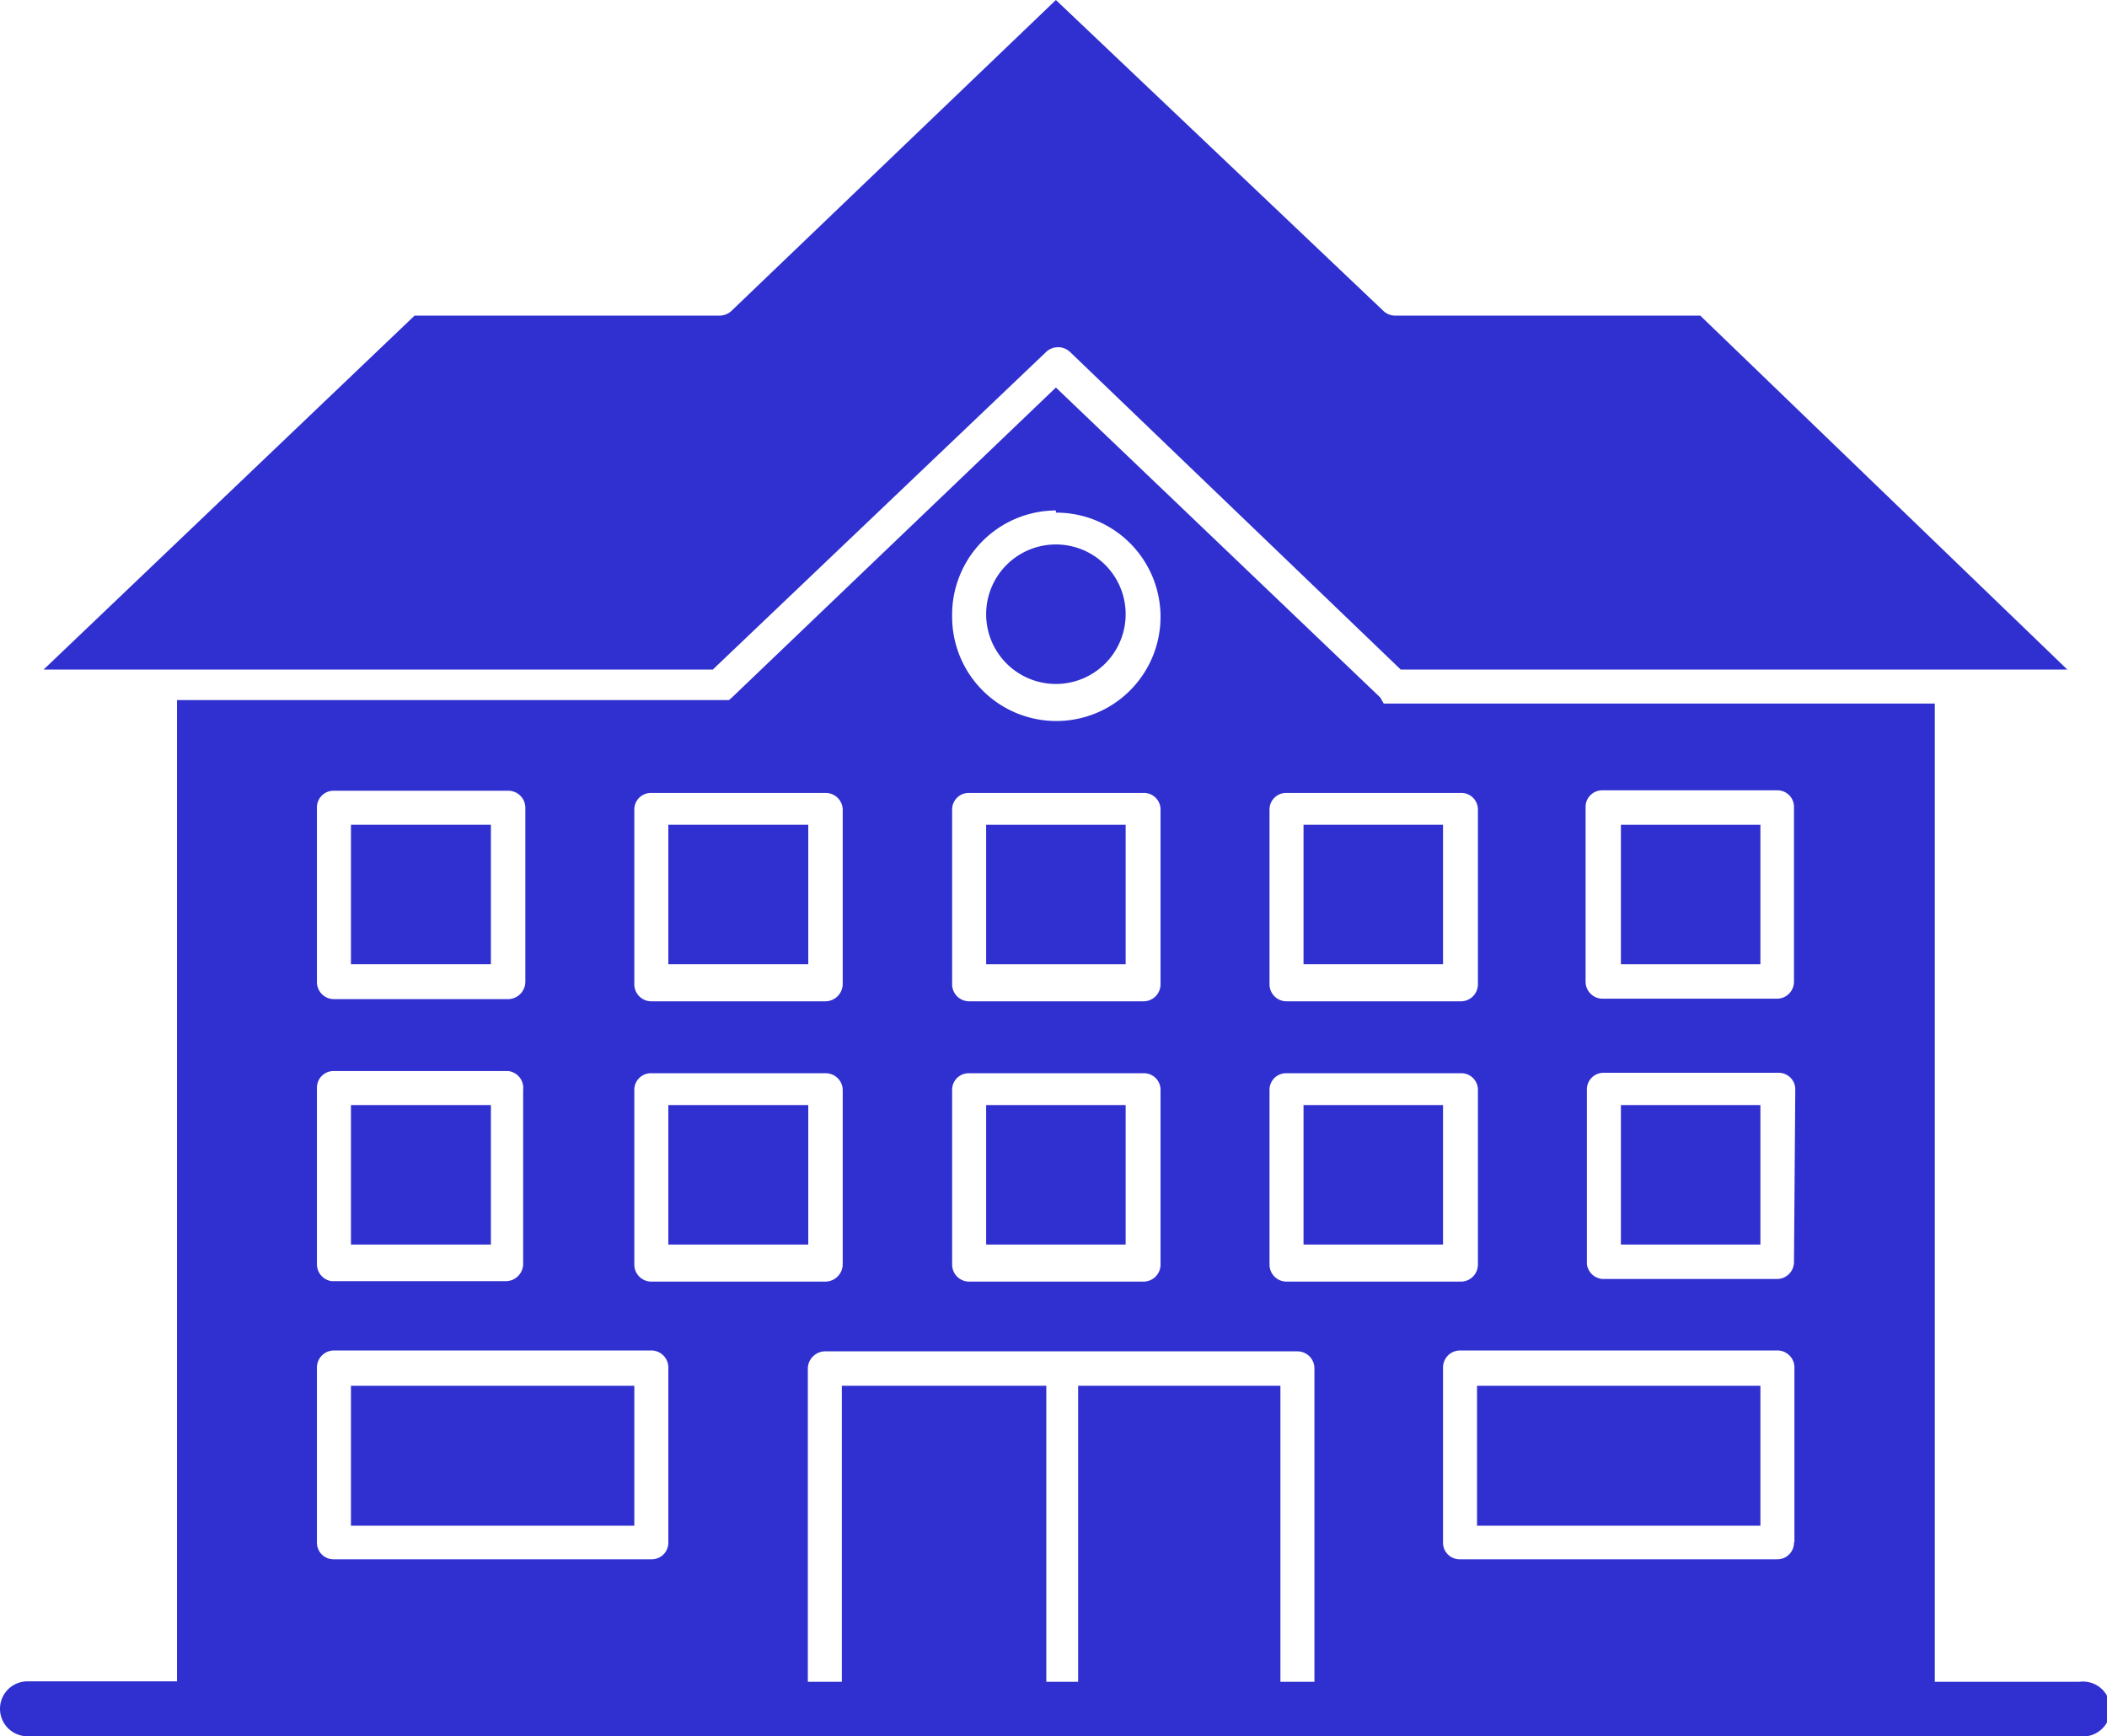 <svg xmlns="http://www.w3.org/2000/svg" viewBox="0 0 48.33 39.83"><defs><style>.cls-1{fill:#3030d0;}</style></defs><title>1Recurso 88</title><g id="Capa_2" data-name="Capa 2"><g id="Capa_1-2" data-name="Capa 1"><path class="cls-1" d="M3.67,15.36H16.35L24,8.07a.4.4,0,0,1,.54,0l7.59,7.29H47.42L39,7.24h-7a.39.39,0,0,1-.27-.11L24.22,0,16.78,7.13a.4.4,0,0,1-.27.11h-7L1,15.36H3.67Z"/><path class="cls-1" d="M47.7,38.58H44.38V16.14H31.85l-.11,0L31.66,16,24.22,8.89,16.79,16l-.07.06,0,0h0l-.06,0H4.06V38.57H.63a.63.63,0,1,0,0,1.26H47.7a.63.63,0,1,0,0-1.25Zm-18.58-20a.38.38,0,0,1,.39-.39h4a.38.38,0,0,1,.39.39v4a.39.39,0,0,1-.39.39h-4a.39.39,0,0,1-.39-.39Zm0,6.43a.38.38,0,0,1,.39-.39h4a.38.38,0,0,1,.39.39v4a.39.39,0,0,1-.39.39h-4a.39.39,0,0,1-.39-.39Zm-4.9-13.25a2.39,2.39,0,1,1-2.38,2.38A2.39,2.39,0,0,1,24.22,11.71Zm-2.38,6.82a.38.38,0,0,1,.39-.39h4a.38.38,0,0,1,.39.39v4a.39.39,0,0,1-.39.39h-4a.39.39,0,0,1-.39-.39Zm0,6.43a.38.38,0,0,1,.39-.39h4a.38.38,0,0,1,.39.39v4a.39.39,0,0,1-.39.39h-4a.39.39,0,0,1-.39-.39Zm-7.29-6.43a.38.38,0,0,1,.39-.39h4a.39.39,0,0,1,.39.39v4a.4.4,0,0,1-.39.39h-4a.39.39,0,0,1-.39-.39Zm0,6.43a.38.38,0,0,1,.39-.39h4a.39.39,0,0,1,.39.39v4a.4.4,0,0,1-.39.39h-4a.39.39,0,0,1-.39-.39ZM7.27,18.53a.38.38,0,0,1,.39-.39h4a.39.39,0,0,1,.39.39v4a.4.4,0,0,1-.39.39h-4a.39.39,0,0,1-.39-.39Zm0,6.43a.38.38,0,0,1,.39-.39h4A.39.39,0,0,1,12,25v4a.4.4,0,0,1-.39.39h-4A.39.39,0,0,1,7.27,29Zm8.06,10.42a.38.38,0,0,1-.39.39H7.66a.38.38,0,0,1-.39-.39v-4a.39.39,0,0,1,.39-.4h7.28a.39.39,0,0,1,.39.4Zm14.82,3.2h-.78V31.79H24.73v6.79H24V31.79H19.31v6.79h-.78V31.39a.4.4,0,0,1,.39-.39H29.76a.39.39,0,0,1,.39.39v7.19Zm11-3.2a.38.38,0,0,1-.39.39H33.49a.38.38,0,0,1-.39-.39v-4a.39.39,0,0,1,.39-.4h7.28a.39.39,0,0,1,.39.4v4Zm0-6.43a.39.39,0,0,1-.39.39h-4A.39.39,0,0,1,36.4,29V25a.38.38,0,0,1,.39-.39h4a.38.38,0,0,1,.39.39Zm0-6.43a.39.39,0,0,1-.39.39h-4a.39.39,0,0,1-.39-.39v-4a.38.38,0,0,1,.39-.39h4a.38.38,0,0,1,.39.39Z"/><path class="cls-1" d="M33.88,31.79h6.5V35h-6.5Z"/><path class="cls-1" d="M37.18,18.92h3.2v3.2h-3.2Z"/><path class="cls-1" d="M37.18,25.35h3.2v3.2h-3.2Z"/><path class="cls-1" d="M29.9,25.35h3.2v3.2H29.9Z"/><path class="cls-1" d="M29.9,18.92h3.2v3.2H29.9Z"/><path class="cls-1" d="M22.62,18.92h3.2v3.2h-3.2Z"/><path class="cls-1" d="M22.62,25.35h3.2v3.2h-3.2Z"/><path class="cls-1" d="M15.33,25.35h3.21v3.2H15.33Z"/><path class="cls-1" d="M8.05,31.79h6.5V35H8.05Z"/><path class="cls-1" d="M8.05,25.35h3.21v3.2H8.05Z"/><path class="cls-1" d="M8.05,18.92h3.21v3.2H8.05Z"/><path class="cls-1" d="M15.33,18.92h3.21v3.2H15.33Z"/><path class="cls-1" d="M24.22,15.69a1.6,1.6,0,1,0-1.6-1.6A1.6,1.6,0,0,0,24.22,15.69Z"/></g></g></svg>